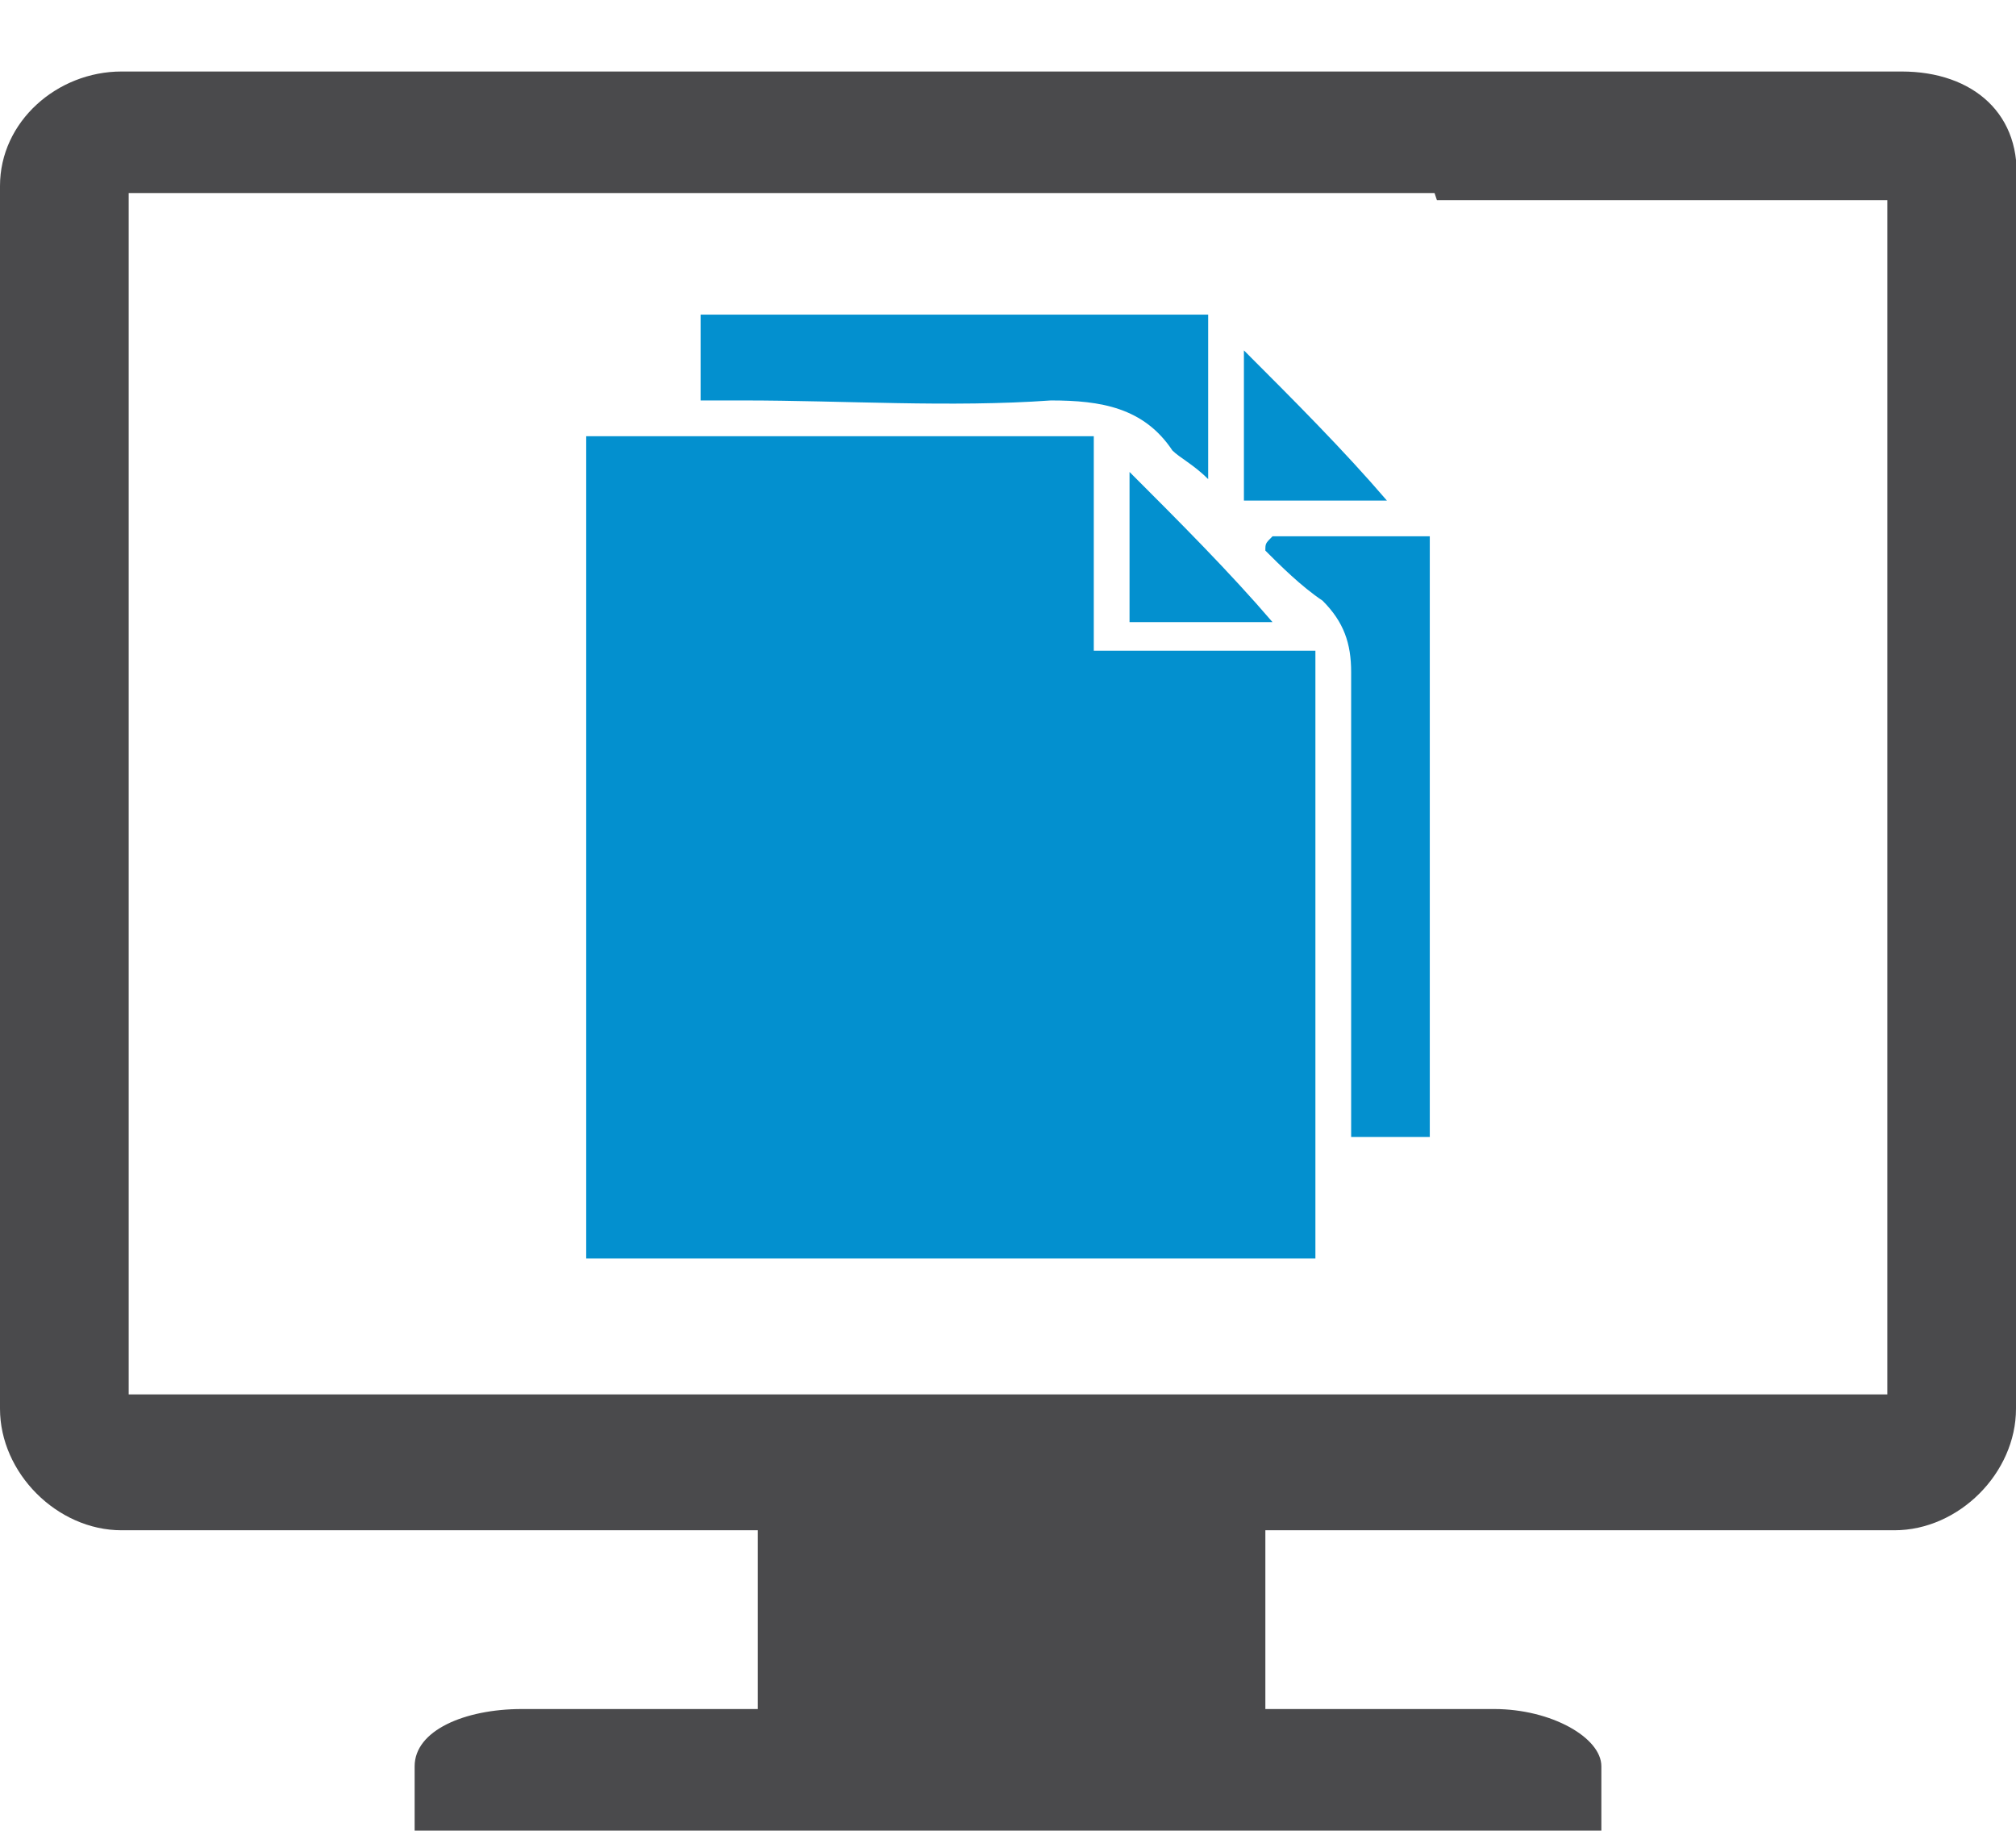 <?xml version="1.0" encoding="utf-8"?>
<!-- Generator: Adobe Illustrator 23.0.0, SVG Export Plug-In . SVG Version: 6.00 Build 0)  -->
<svg version="1.1" id="Layer_1" xmlns="http://www.w3.org/2000/svg" xmlns:xlink="http://www.w3.org/1999/xlink" x="0px" y="0px"
	 width="28.2px" height="25.6px" viewBox="0 0 28.2 25.6" enable-background="new 0 0 28.2 25.6" xml:space="preserve">
<g>
	<path fill="#4A4A4C" d="M26.6,1h-7.1l0.6,1.8h6.3v16.7H1.8V2.7h23.6L24.1,1H1.7C0.8,1,0,1.7,0,2.6v17.1c0,0.9,0.8,1.7,1.7,1.7h8.9
		v2.5H7.3c-0.8,0-1.5,0.3-1.5,0.8v0.9h16.6v-0.9c0-0.4-0.7-0.8-1.5-0.8h-3.2v-2.5h8.8c0.9,0,1.7-0.8,1.7-1.7V2.6
		C28.3,1.6,27.6,1,26.6,1z"/>
</g>
<g>
	<path fill="#0390CF" d="M8.2,17.6c0-3.9,0-7.7,0-11.5c2.4,0,4.7,0,7.1,0c0,1,0,2,0,3c1.1,0,2,0,3.1,0c0,2.9,0,5.6,0,8.5
		C15,17.6,11.7,17.6,8.2,17.6z"/>
	<path fill="#0390CF" d="M17.8,7.5c0.7,0,1.4,0,2.2,0c0,2.8,0,5.6,0,8.4c-0.3,0-0.7,0-1.1,0c0-0.2,0-0.4,0-0.6c0-2,0-3.9,0-5.9
		c0-0.4-0.1-0.7-0.4-1c-0.3-0.2-0.6-0.5-0.8-0.7C17.7,7.6,17.7,7.6,17.8,7.5z"/>
	<path fill="#0390CF" d="M9.8,5.6c0-0.4,0-0.8,0-1.2c2.4,0,4.7,0,7.1,0c0,0.7,0,1.5,0,2.3c-0.2-0.2-0.4-0.3-0.5-0.4
		c-0.4-0.6-1-0.7-1.7-0.7c-1.4,0.1-2.9,0-4.3,0C10.2,5.6,10,5.6,9.8,5.6z"/>
	<path fill="#0390CF" d="M17.4,4.9c0.7,0.7,1.4,1.4,2,2.1c-0.6,0-1.3,0-2,0C17.4,6.3,17.4,5.6,17.4,4.9z"/>
	<path fill="#0390CF" d="M15.8,6.6c0.7,0.7,1.4,1.4,2,2.1c-0.6,0-1.3,0-2,0C15.8,7.9,15.8,7.2,15.8,6.6z"/>
</g>
</svg>
